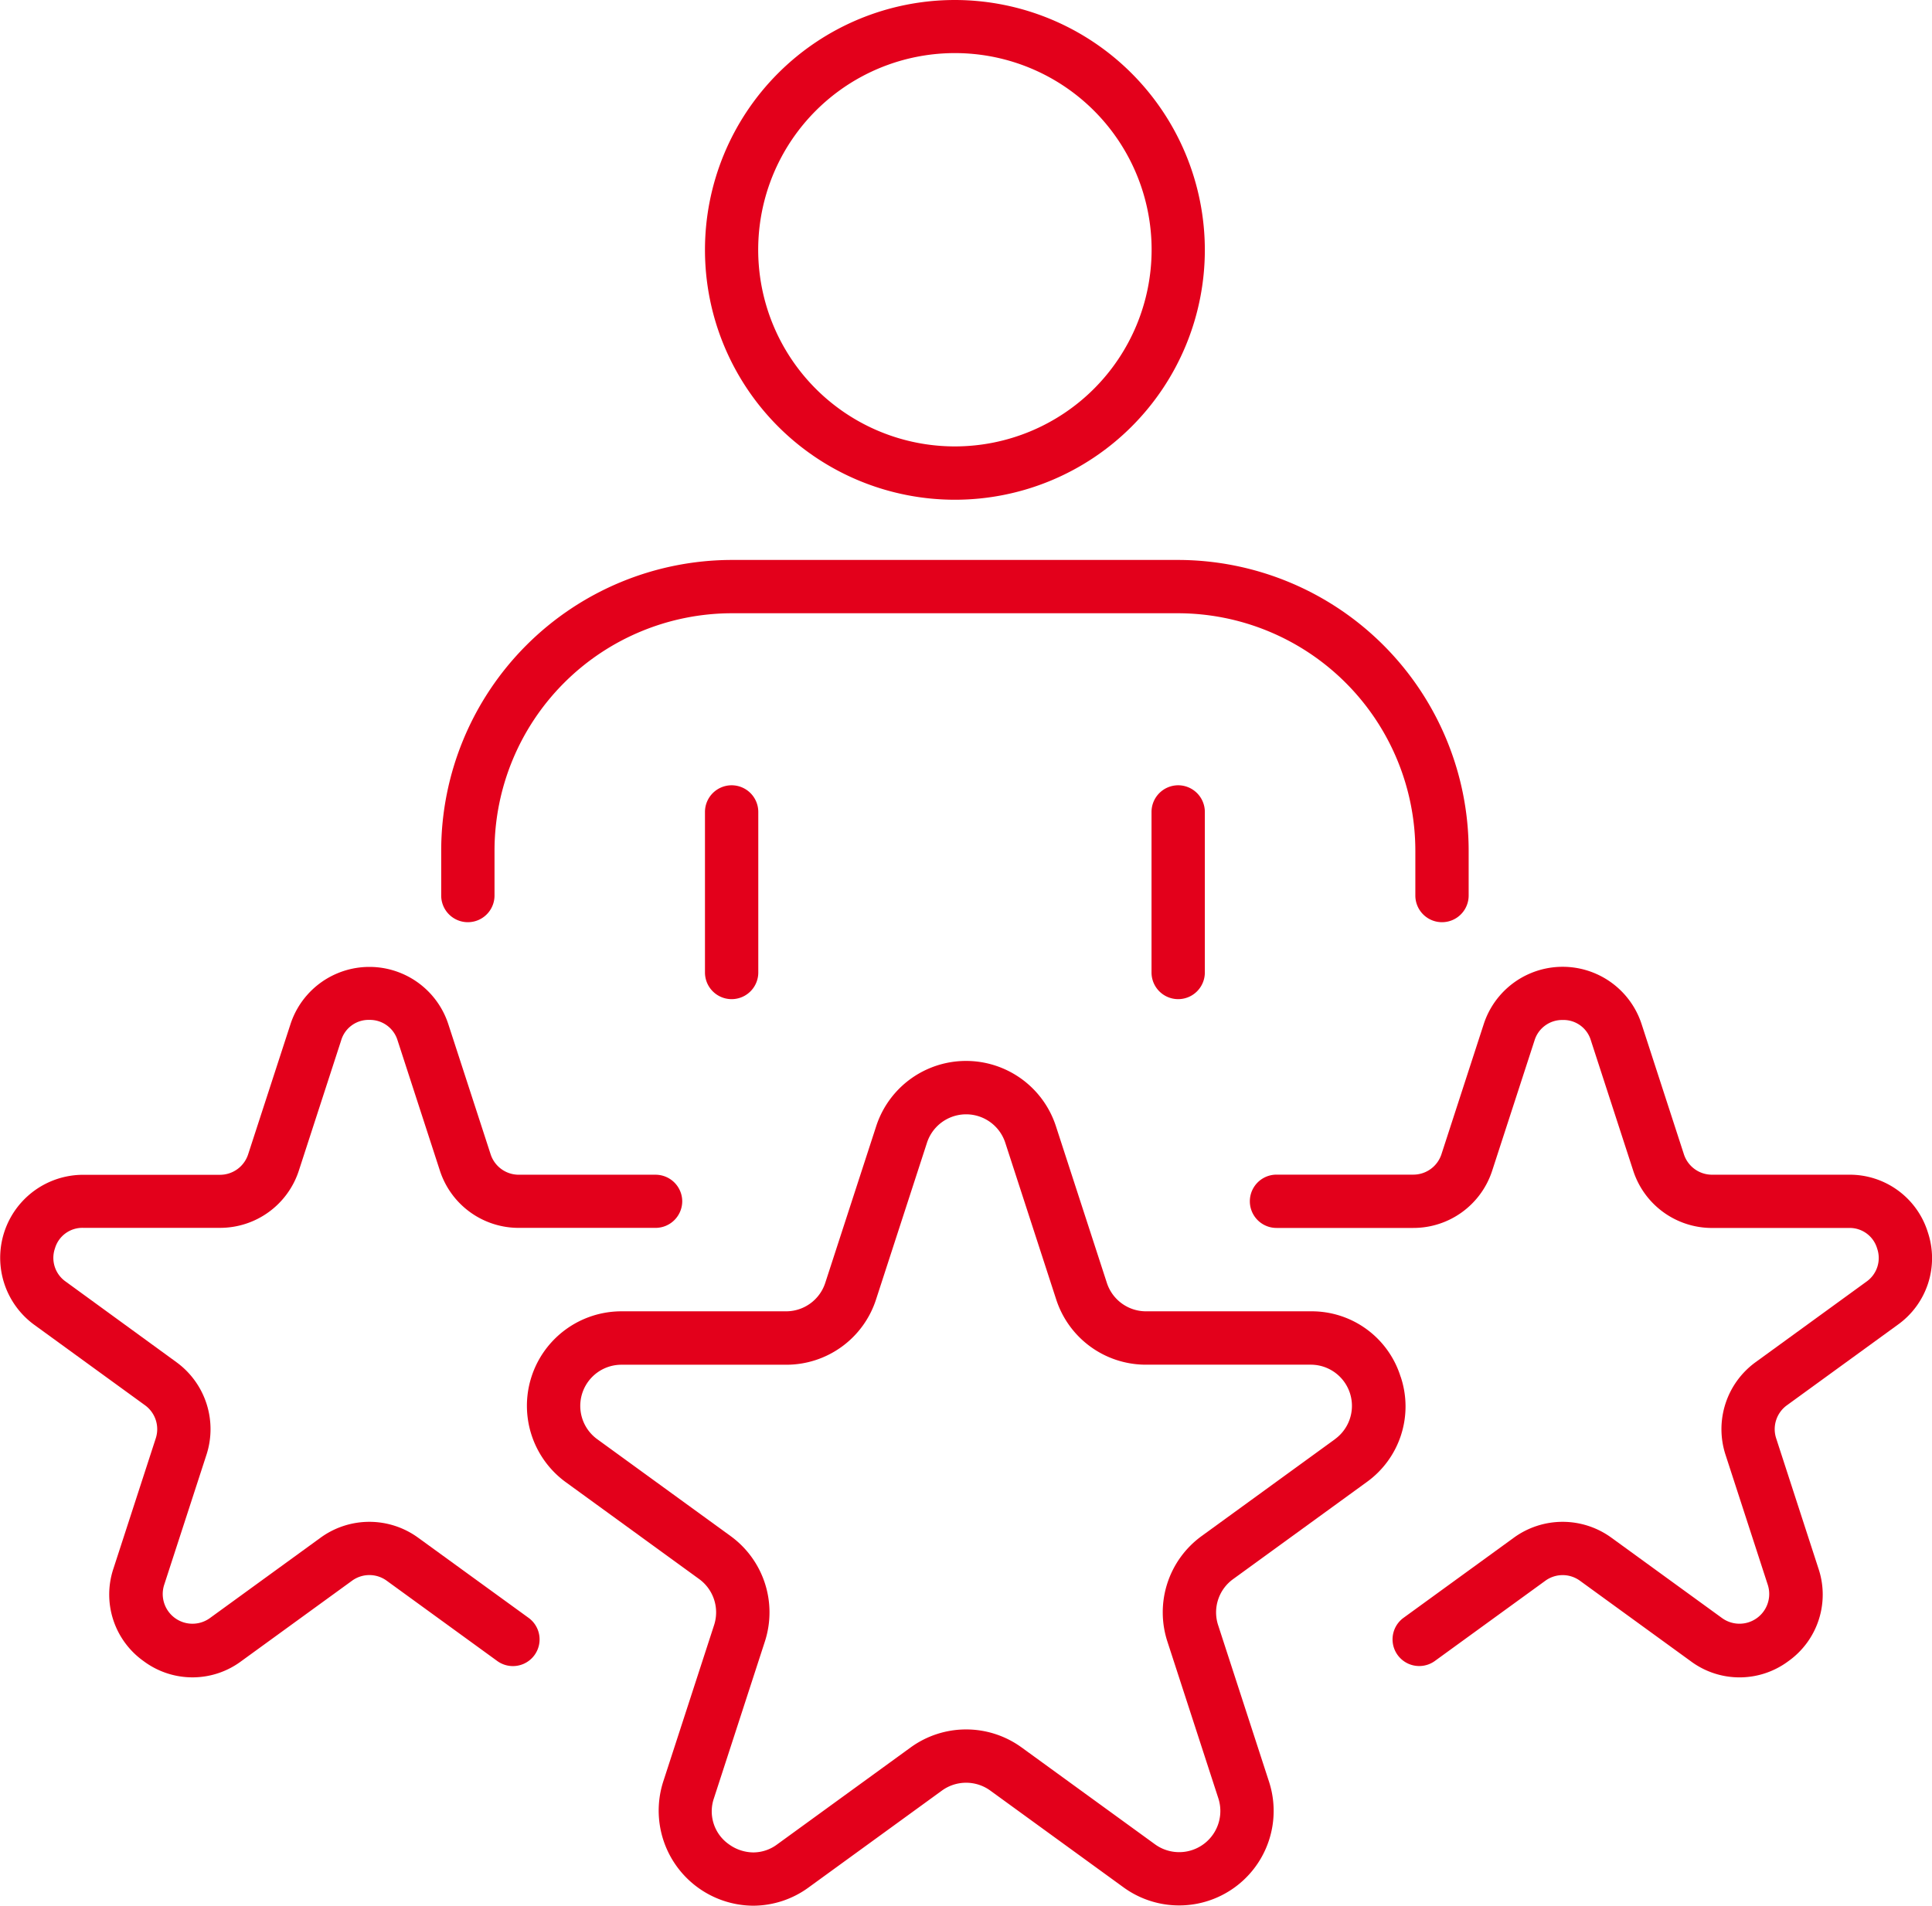 <svg id="Group_9" data-name="Group 9" xmlns="http://www.w3.org/2000/svg" xmlns:xlink="http://www.w3.org/1999/xlink" width="84.466" height="83.338" viewBox="0 0 84.466 83.338">
  <defs>
    <clipPath id="clip-path">
      <rect id="Rectangle_9" data-name="Rectangle 9" width="84.466" height="83.338" fill="#e3001b"/>
    </clipPath>
  </defs>
  <g id="Group_8" data-name="Group 8" clip-path="url(#clip-path)">
    <path id="Path_1" data-name="Path 1" d="M289.152,519.479a4.07,4.07,0,0,0-3.929-2.855h-7.2a1.8,1.8,0,0,1-1.712-1.245l-2.226-6.848a4.131,4.131,0,0,0-7.859,0L264,515.379a1.8,1.8,0,0,1-1.712,1.245h-7.2a4.132,4.132,0,0,0-2.428,7.475l5.826,4.233a1.8,1.8,0,0,1,.654,2.013l-2.225,6.848a4.158,4.158,0,0,0,3.93,5.424,4.117,4.117,0,0,0,2.429-.8l5.825-4.233a1.8,1.8,0,0,1,2.118,0l5.826,4.233a4.133,4.133,0,0,0,6.359-4.62l-2.226-6.849a1.793,1.793,0,0,1,.654-2.012l5.826-4.233a4.072,4.072,0,0,0,1.5-4.62m-2.871,2.733-5.826,4.233a4.123,4.123,0,0,0-1.5,4.62l2.226,6.85a1.8,1.8,0,0,1-2.772,2.011l-5.826-4.232a4.13,4.13,0,0,0-4.857,0l-5.826,4.233a1.752,1.752,0,0,1-1.046.356,1.846,1.846,0,0,1-1.071-.356,1.757,1.757,0,0,1-.654-2.013l2.225-6.848a4.123,4.123,0,0,0-1.5-4.62l-5.826-4.233a1.8,1.8,0,0,1,1.058-3.257h7.2a4.121,4.121,0,0,0,3.93-2.854l2.226-6.851a1.8,1.8,0,0,1,3.425,0l2.225,6.849a4.122,4.122,0,0,0,3.929,2.854h7.2a1.8,1.8,0,0,1,1.058,3.257" transform="translate(-227.92 -459.279)" fill="#e3001b"/>
    <path id="Path_2" data-name="Path 2" d="M625.17,472.434a3.573,3.573,0,0,0-3.45-2.508h-5.98a1.293,1.293,0,0,1-1.234-.9l-1.848-5.689a3.629,3.629,0,0,0-6.9,0l-1.847,5.686a1.294,1.294,0,0,1-1.234.9h-5.98a1.165,1.165,0,0,0,0,2.331h5.98a3.62,3.62,0,0,0,3.451-2.508l1.848-5.686a1.264,1.264,0,0,1,1.234-.9,1.247,1.247,0,0,1,1.234.9l1.848,5.689a3.62,3.62,0,0,0,3.451,2.506h5.98a1.248,1.248,0,0,1,1.234.9,1.264,1.264,0,0,1-.473,1.451l-4.837,3.515a3.619,3.619,0,0,0-1.318,4.056l1.848,5.689a1.3,1.3,0,0,1-2,1.449l-4.838-3.515a3.624,3.624,0,0,0-4.266,0l-4.838,3.515a1.166,1.166,0,0,0,1.371,1.886l4.838-3.514a1.286,1.286,0,0,1,1.526,0l4.837,3.514a3.57,3.57,0,0,0,4.266,0,3.572,3.572,0,0,0,1.317-4.055l-1.847-5.689a1.29,1.29,0,0,1,.472-1.45l4.836-3.514a3.575,3.575,0,0,0,1.319-4.058" transform="translate(-540.889 -418.555)" fill="#e3001b"/>
    <path id="Path_3" data-name="Path 3" d="M29.827,471.092a1.167,1.167,0,0,0-1.165-1.165h-5.98a1.294,1.294,0,0,1-1.234-.9L19.6,463.342a3.629,3.629,0,0,0-6.9,0L10.85,469.03a1.294,1.294,0,0,1-1.234.9H3.636A3.629,3.629,0,0,0,1.5,476.492l4.838,3.515a1.291,1.291,0,0,1,.471,1.45l-1.847,5.686A3.574,3.574,0,0,0,6.282,491.2a3.57,3.57,0,0,0,4.266,0l4.838-3.515a1.286,1.286,0,0,1,1.526,0l4.837,3.514a1.166,1.166,0,0,0,1.37-1.887L18.281,485.8a3.624,3.624,0,0,0-4.266,0l-4.838,3.515a1.3,1.3,0,0,1-2-1.451l1.848-5.686a3.621,3.621,0,0,0-1.318-4.058L2.873,474.6a1.264,1.264,0,0,1-.471-1.45,1.248,1.248,0,0,1,1.234-.9h5.98a3.62,3.62,0,0,0,3.451-2.508l1.847-5.686a1.249,1.249,0,0,1,1.235-.9,1.264,1.264,0,0,1,1.234.9l1.848,5.689a3.62,3.62,0,0,0,3.451,2.506h5.98a1.167,1.167,0,0,0,1.165-1.166" transform="translate(0 -418.555)" fill="#e3001b"/>
    <path id="Path_4" data-name="Path 4" d="M346.861,0a10.927,10.927,0,1,0,10.927,10.927A10.939,10.939,0,0,0,346.861,0m0,19.522a8.6,8.6,0,1,1,8.6-8.595,8.605,8.605,0,0,1-8.6,8.595" transform="translate(-305.113)" fill="#e3001b"/>
    <path id="Path_5" data-name="Path 5" d="M255.139,279.606a12.724,12.724,0,0,0-12.71-12.71h-19.5a12.724,12.724,0,0,0-12.71,12.71v1.966a1.165,1.165,0,0,0,2.331,0v-1.966a10.39,10.39,0,0,1,10.379-10.379h19.5a10.391,10.391,0,0,1,10.379,10.379v1.966a1.165,1.165,0,0,0,2.331,0Z" transform="translate(-190.93 -242.409)" fill="#e3001b"/>
    <path id="Path_6" data-name="Path 6" d="M549.879,374.288a1.167,1.167,0,0,0-1.165,1.165v7.022a1.165,1.165,0,1,0,2.331,0v-7.022a1.167,1.167,0,0,0-1.165-1.165" transform="translate(-498.37 -339.947)" fill="#e3001b"/>
    <path id="Path_7" data-name="Path 7" d="M337.1,374.288a1.167,1.167,0,0,0-1.165,1.165v7.022a1.165,1.165,0,0,0,2.331,0v-7.022a1.167,1.167,0,0,0-1.165-1.165" transform="translate(-305.114 -339.947)" fill="#e3001b"/>
  </g>
</svg>
